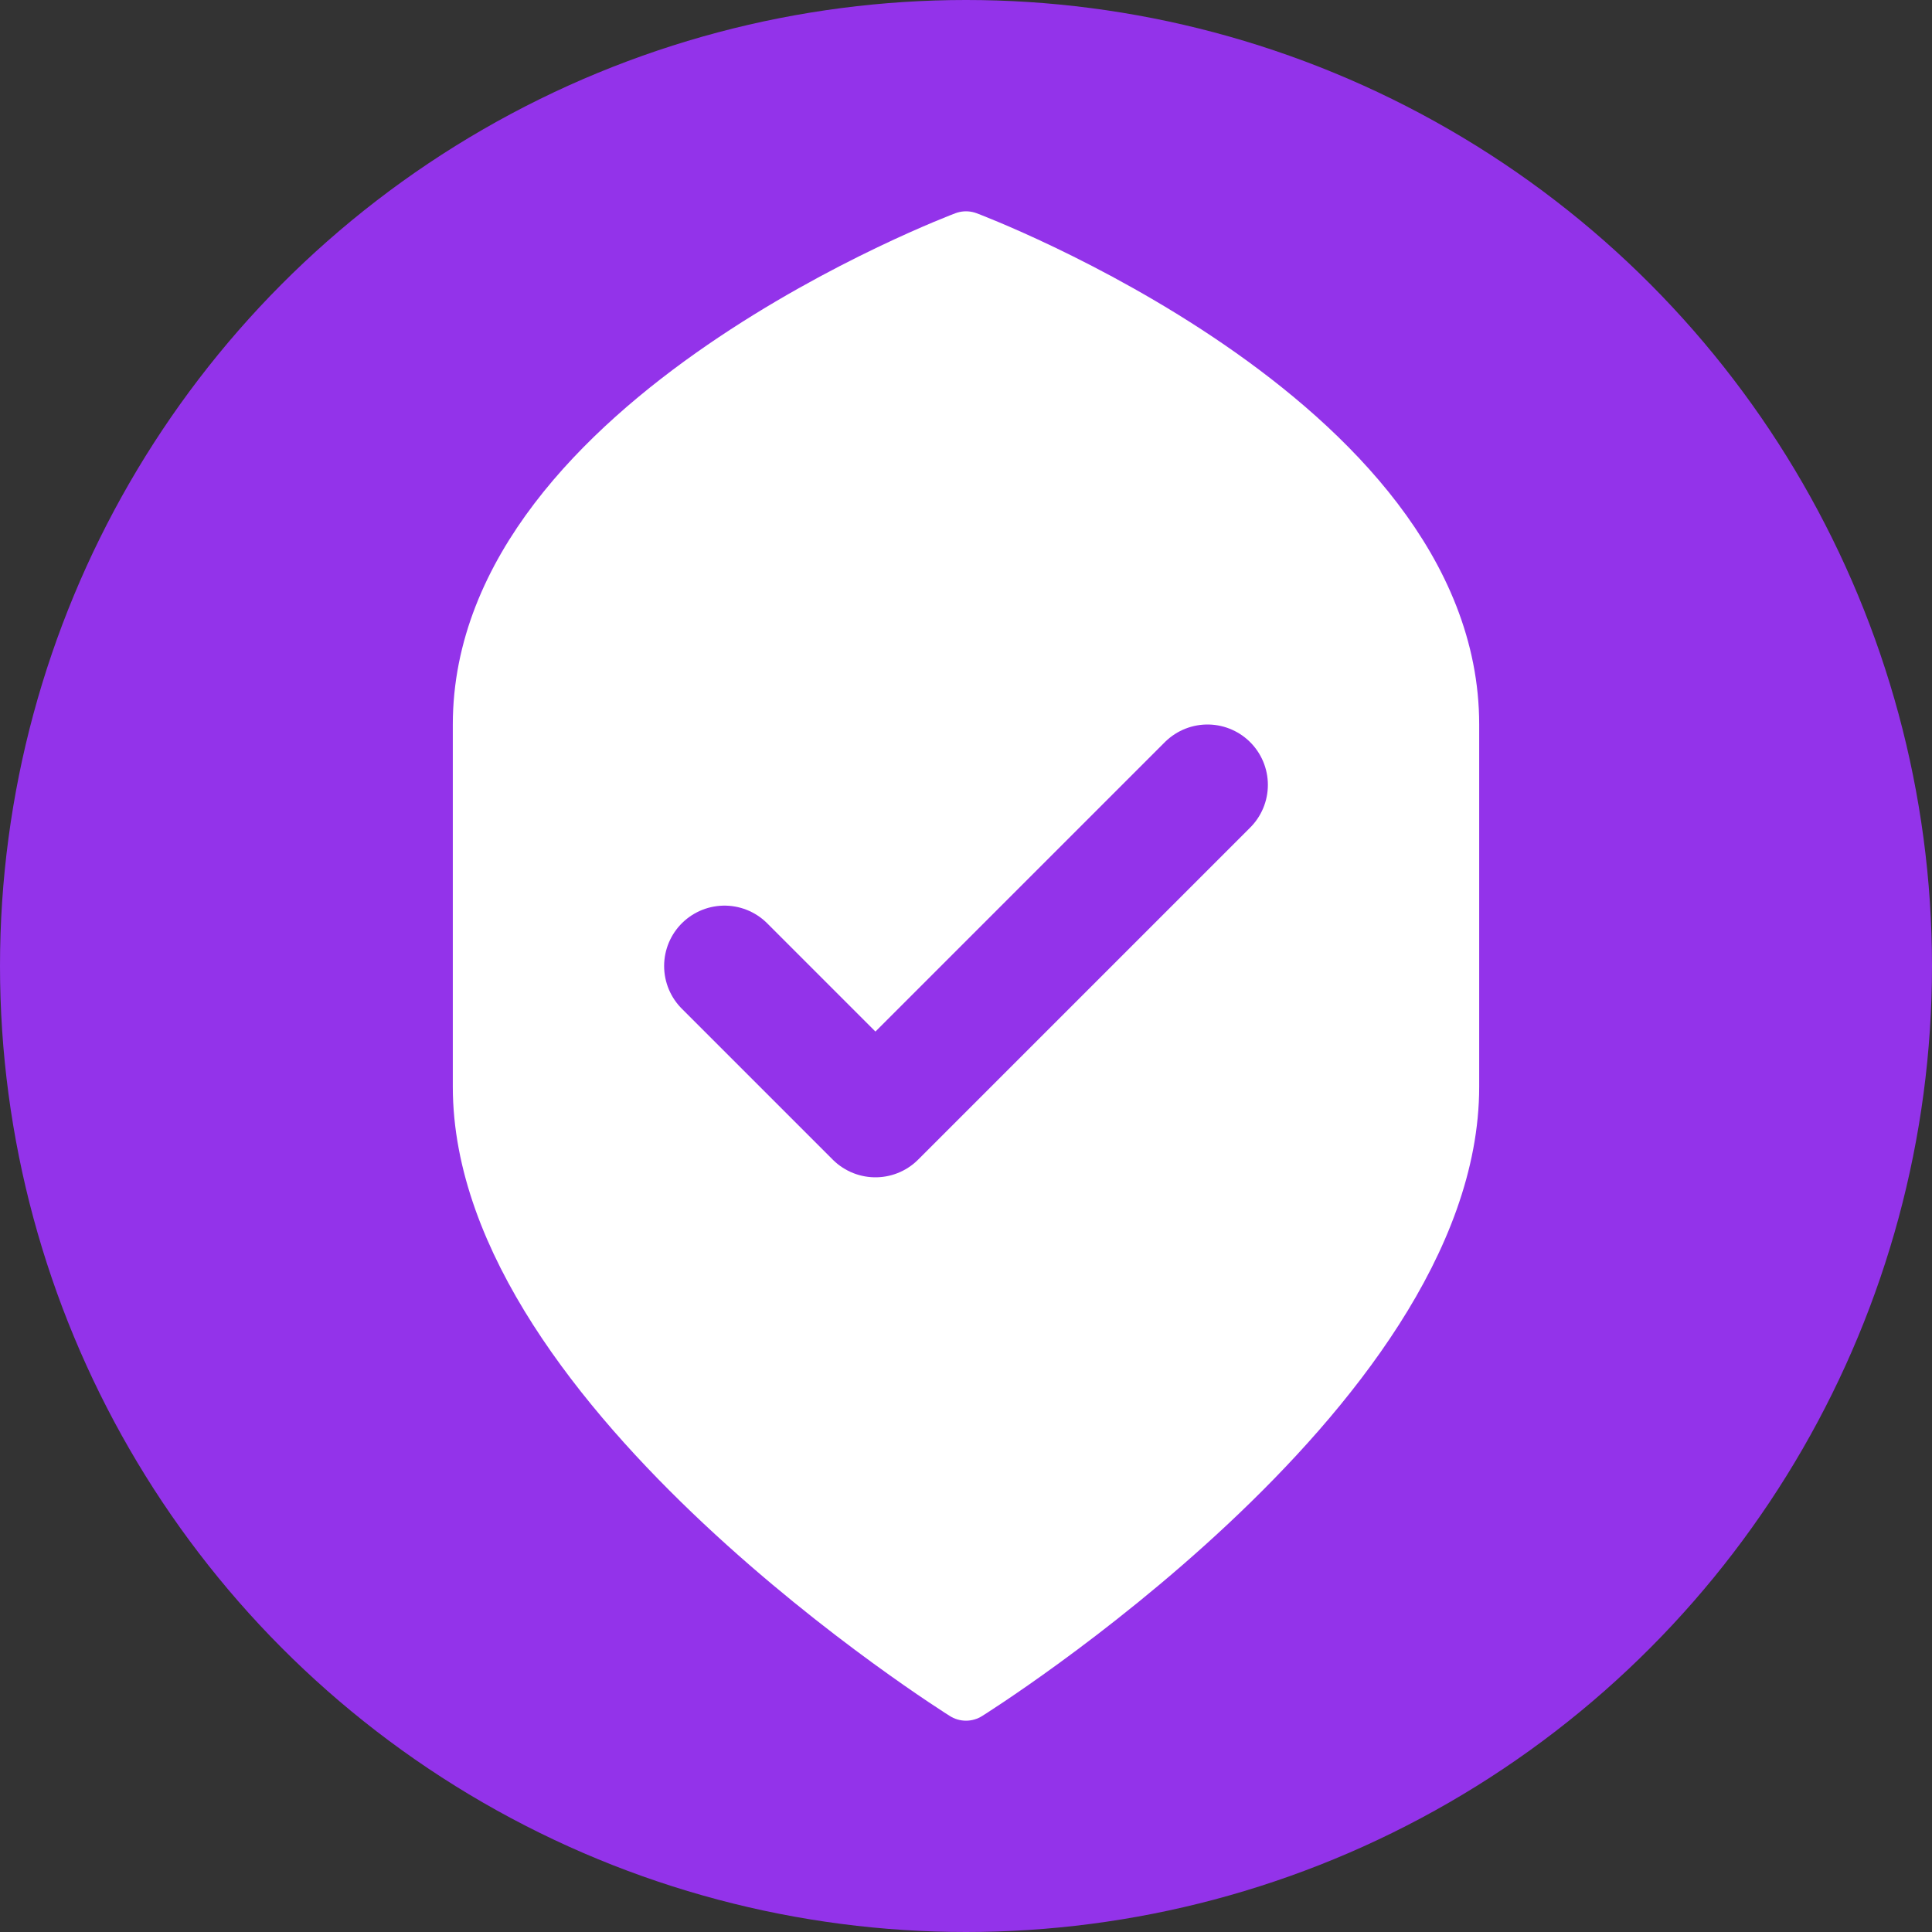 <svg width="32" height="32" viewBox="0 0 32 32" fill="none" xmlns="http://www.w3.org/2000/svg">
  <rect x="0" y="0" width="32" height="32" fill="#333333" stroke="none"/>
  <!-- Background Circle -->
  <circle cx="16" cy="16" r="16" fill="#9333EA"/>
  
  <!-- Shield Icon for Certificate Verification -->
  <path d="M16 4C16 4 8 7 8 12V18C8 23 16 28 16 28C16 28 24 23 24 18V12C24 7 16 4 16 4Z" fill="white" stroke="white" stroke-width="1" stroke-linejoin="round"/>
  
  <!-- Checkmark -->
  <path d="M12 16L14.5 18.5L20 13" stroke="#9333EA" stroke-width="2" stroke-linecap="round" stroke-linejoin="round"/>
</svg>